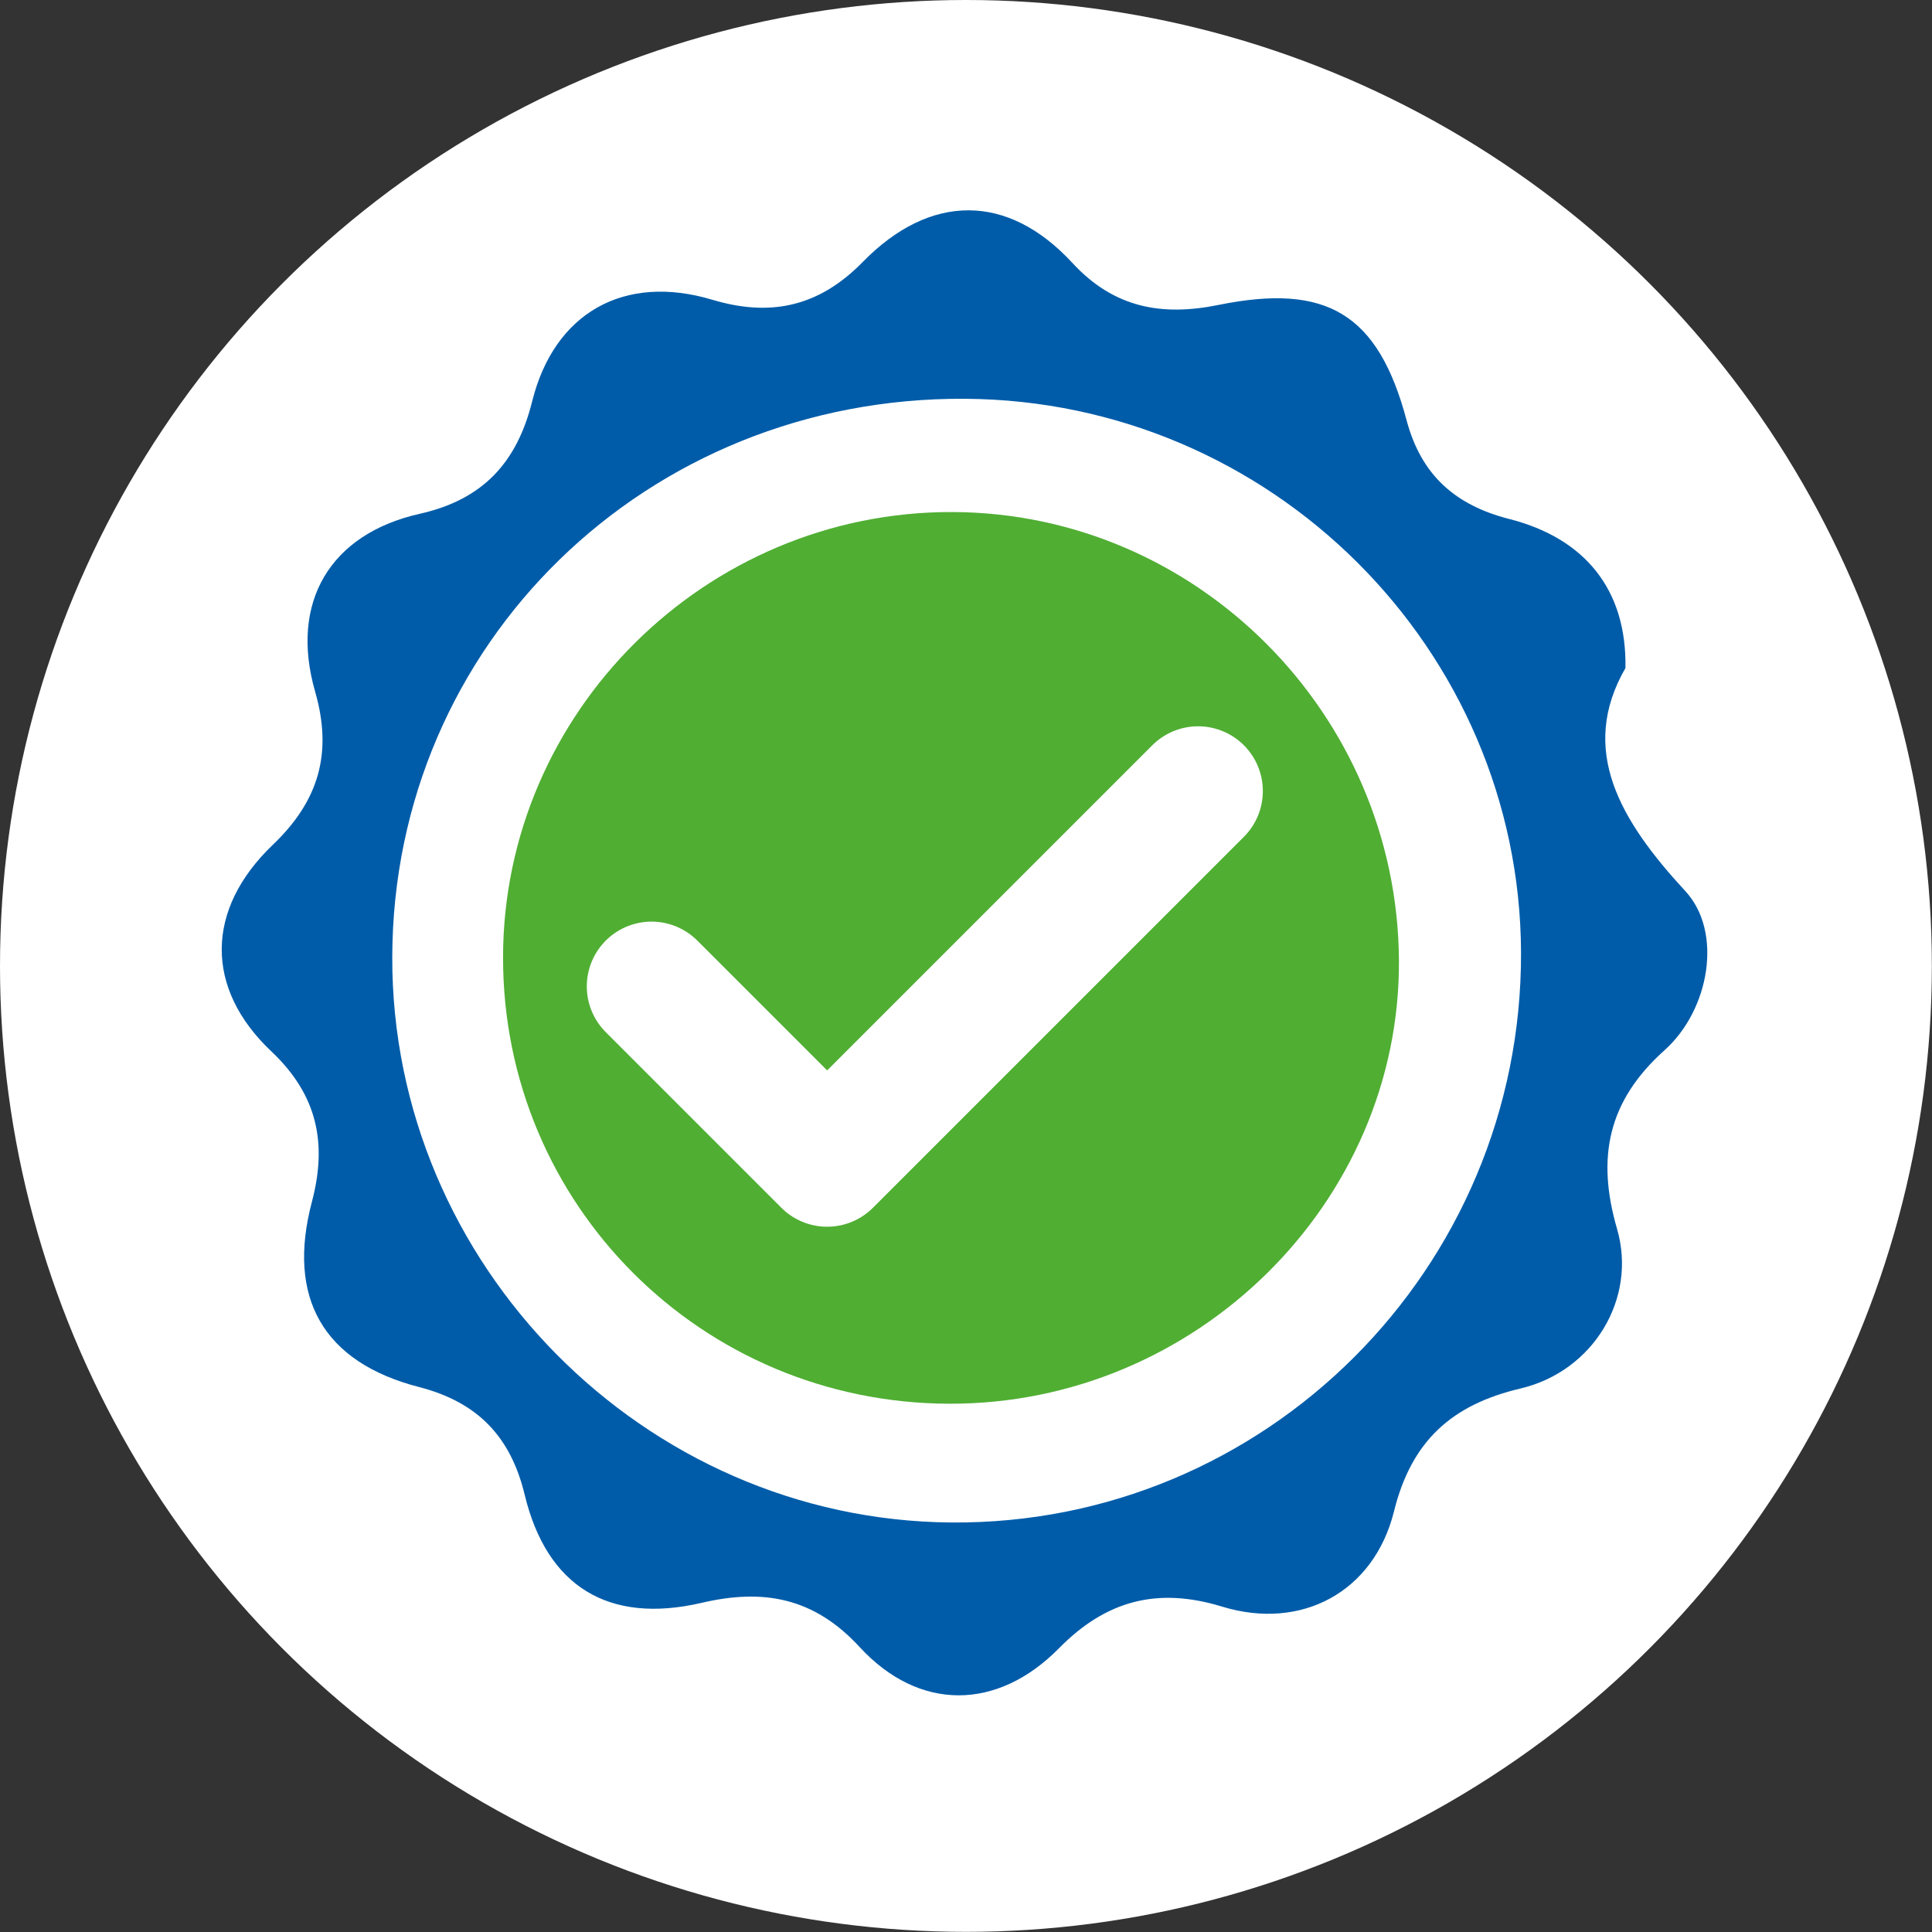 <svg xmlns="http://www.w3.org/2000/svg" id="Layer_2" data-name="Layer 2" viewBox="0 0 133.23 133.23"><rect x="0" y="0" width="133.23" height="133.23" fill="#333333" stroke="none"/><g id="Ebene_1" data-name="Ebene 1"><circle cx="66.61" cy="66.61" r="66.61" style="fill: #fff; stroke-width: 0px;"></circle><path d="M112.09,46.07c-3.25,5.64-.37,10.51,4.13,15.38,2.6,2.81,1.68,8.18-1.43,10.97-3.91,3.5-4.71,7.4-3.28,12.32,1.4,4.81-1.64,9.83-6.66,11.01-4.75,1.12-7.52,3.63-8.72,8.47-1.38,5.56-6.38,8.25-11.86,6.57-4.45-1.36-7.99-.43-11.24,2.87-4.25,4.32-9.65,4.37-13.75-.08-3.14-3.41-6.62-4.05-10.89-3.05-6.41,1.49-10.68-1.11-12.21-7.46-.97-4.02-3.26-6.38-7.28-7.42-6.63-1.71-9.14-6.17-7.39-12.78,1.06-4.01.39-7.35-2.78-10.35-4.64-4.37-4.56-9.82.08-14.26,3.15-3.01,4.15-6.29,2.92-10.57-1.77-6.16,1.03-10.87,7.22-12.26,4.36-.98,6.7-3.54,7.75-7.76,1.52-6.1,6.34-8.82,12.42-7,4.06,1.22,7.39.45,10.38-2.61,4.64-4.74,9.99-4.77,14.46.08,2.89,3.13,6.21,3.67,10.06,2.89,7.47-1.52,11.02.6,12.98,7.96,1.01,3.78,3.36,5.85,7.08,6.8,5.18,1.32,8.11,4.84,8.01,10.28ZM66.55,27.5c-21.97-.14-39.45,16.9-39.5,38.5-.05,21.19,17.37,38.82,38.53,38.99,21.68.18,39.37-17.5,39.31-39.29-.07-20.95-17.24-38.07-38.34-38.2Z" style="fill: #005ca9; stroke-width: 0px;"></path><path d="M65.45,96.8c-17.09-.05-30.78-13.75-30.76-30.79.02-16.89,13.98-30.73,30.95-30.7,16.87.03,30.71,13.91,30.83,30.89.11,16.73-14,30.65-31.01,30.6Z" style="fill: #50ae33; stroke-width: 0px;"></path><polyline points="44.93 68.02 57.04 80.13 82.62 54.55" style="fill: none; stroke: #fff; stroke-linecap: round; stroke-linejoin: round; stroke-width: 8.93px;"></polyline></g></svg>